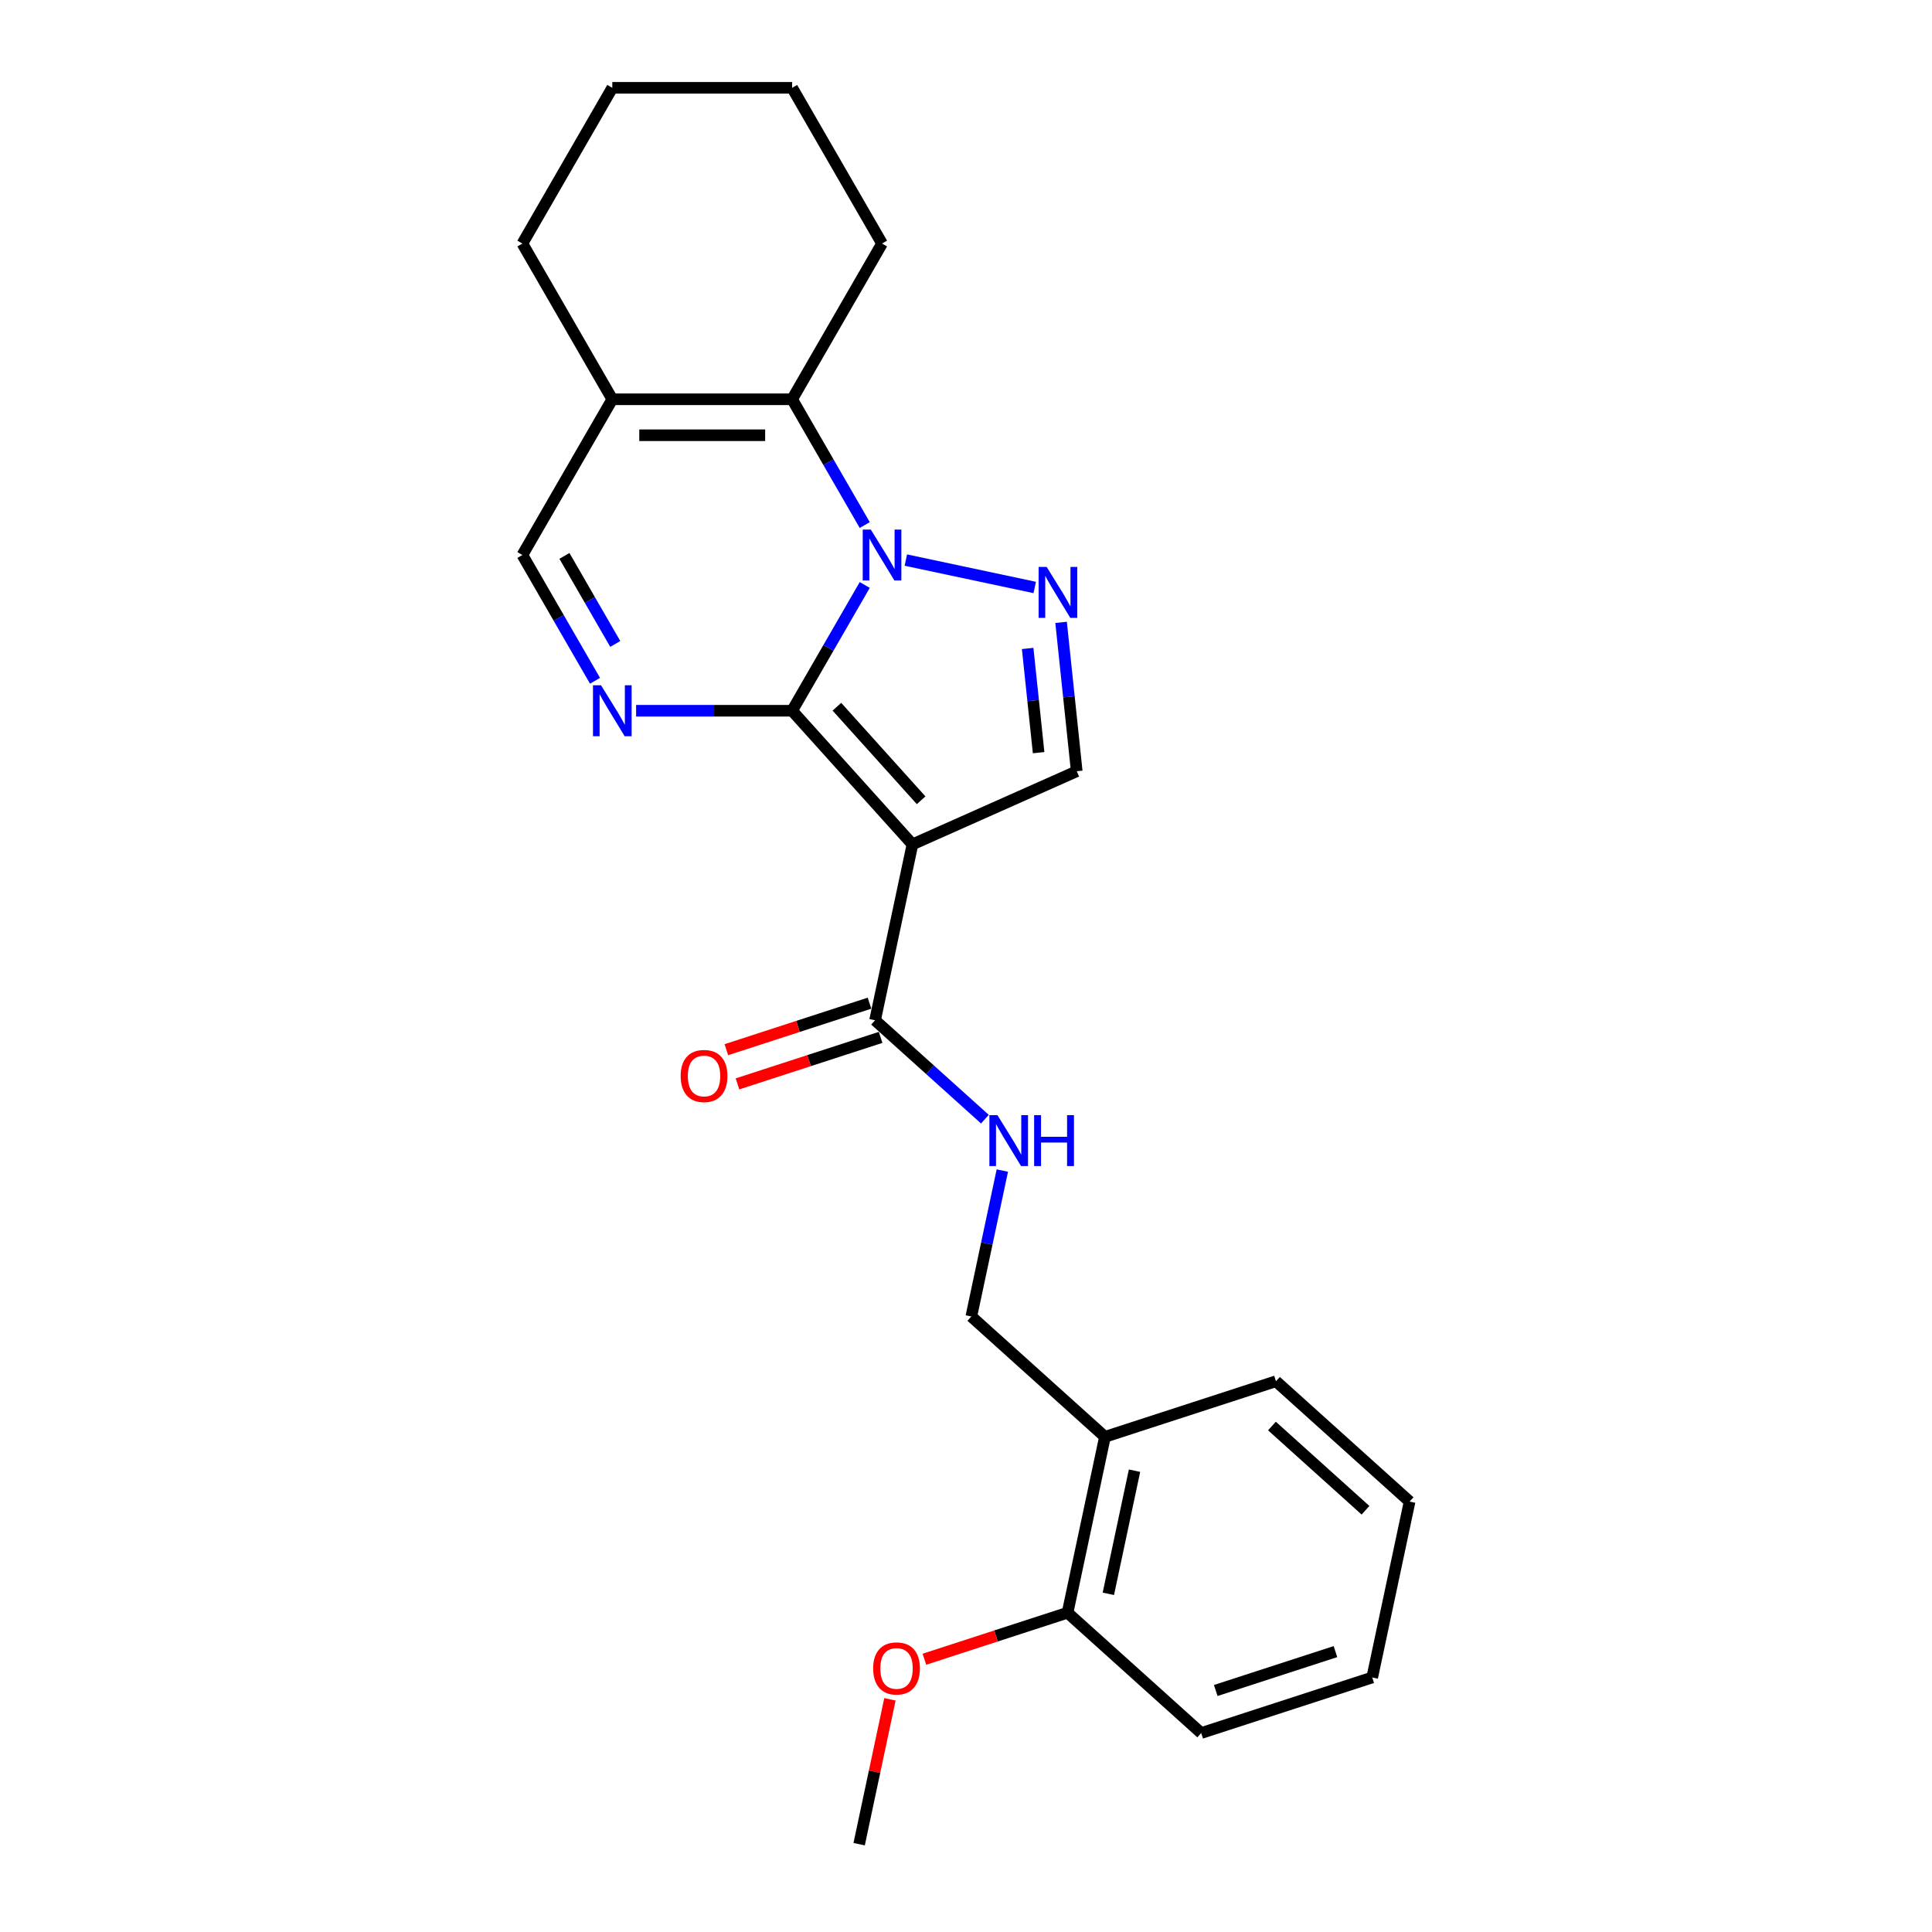 <?xml version='1.0' encoding='iso-8859-1'?>
<svg version='1.1' baseProfile='full'
              xmlns='http://www.w3.org/2000/svg'
                      xmlns:rdkit='http://www.rdkit.org/xml'
                      xmlns:xlink='http://www.w3.org/1999/xlink'
                  xml:space='preserve'
width='1000px' height='1000px' viewBox='0 0 1000 1000'>
<!-- END OF HEADER -->
<rect style='opacity:1.0;fill:#FFFFFF;stroke:none' width='1000' height='1000' x='0' y='0'> </rect>
<path class='bond-0' d='M 410.004,367.882 L 428.797,335.332' style='fill:none;fill-rule:evenodd;stroke:#000000;stroke-width:6px;stroke-linecap:butt;stroke-linejoin:miter;stroke-opacity:1' />
<path class='bond-0' d='M 428.797,335.332 L 447.59,302.782' style='fill:none;fill-rule:evenodd;stroke:#0000FF;stroke-width:6px;stroke-linecap:butt;stroke-linejoin:miter;stroke-opacity:1' />
<path class='bond-1' d='M 410.004,367.882 L 472.285,437.051' style='fill:none;fill-rule:evenodd;stroke:#000000;stroke-width:6px;stroke-linecap:butt;stroke-linejoin:miter;stroke-opacity:1' />
<path class='bond-1' d='M 433.18,365.801 L 476.777,414.22' style='fill:none;fill-rule:evenodd;stroke:#000000;stroke-width:6px;stroke-linecap:butt;stroke-linejoin:miter;stroke-opacity:1' />
<path class='bond-3' d='M 410.004,367.882 L 369.628,367.882' style='fill:none;fill-rule:evenodd;stroke:#000000;stroke-width:6px;stroke-linecap:butt;stroke-linejoin:miter;stroke-opacity:1' />
<path class='bond-3' d='M 369.628,367.882 L 329.251,367.882' style='fill:none;fill-rule:evenodd;stroke:#0000FF;stroke-width:6px;stroke-linecap:butt;stroke-linejoin:miter;stroke-opacity:1' />
<path class='bond-2' d='M 468.866,289.894 L 535.577,304.074' style='fill:none;fill-rule:evenodd;stroke:#0000FF;stroke-width:6px;stroke-linecap:butt;stroke-linejoin:miter;stroke-opacity:1' />
<path class='bond-4' d='M 447.59,271.768 L 428.797,239.218' style='fill:none;fill-rule:evenodd;stroke:#0000FF;stroke-width:6px;stroke-linecap:butt;stroke-linejoin:miter;stroke-opacity:1' />
<path class='bond-4' d='M 428.797,239.218 L 410.004,206.668' style='fill:none;fill-rule:evenodd;stroke:#000000;stroke-width:6px;stroke-linecap:butt;stroke-linejoin:miter;stroke-opacity:1' />
<path class='bond-5' d='M 472.285,437.051 L 557.314,399.193' style='fill:none;fill-rule:evenodd;stroke:#000000;stroke-width:6px;stroke-linecap:butt;stroke-linejoin:miter;stroke-opacity:1' />
<path class='bond-6' d='M 472.285,437.051 L 452.933,528.094' style='fill:none;fill-rule:evenodd;stroke:#000000;stroke-width:6px;stroke-linecap:butt;stroke-linejoin:miter;stroke-opacity:1' />
<path class='bond-24' d='M 549.215,322.133 L 553.265,360.663' style='fill:none;fill-rule:evenodd;stroke:#0000FF;stroke-width:6px;stroke-linecap:butt;stroke-linejoin:miter;stroke-opacity:1' />
<path class='bond-24' d='M 553.265,360.663 L 557.314,399.193' style='fill:none;fill-rule:evenodd;stroke:#000000;stroke-width:6px;stroke-linecap:butt;stroke-linejoin:miter;stroke-opacity:1' />
<path class='bond-24' d='M 531.917,335.638 L 534.751,362.609' style='fill:none;fill-rule:evenodd;stroke:#0000FF;stroke-width:6px;stroke-linecap:butt;stroke-linejoin:miter;stroke-opacity:1' />
<path class='bond-24' d='M 534.751,362.609 L 537.586,389.58' style='fill:none;fill-rule:evenodd;stroke:#000000;stroke-width:6px;stroke-linecap:butt;stroke-linejoin:miter;stroke-opacity:1' />
<path class='bond-8' d='M 307.975,352.375 L 289.182,319.825' style='fill:none;fill-rule:evenodd;stroke:#0000FF;stroke-width:6px;stroke-linecap:butt;stroke-linejoin:miter;stroke-opacity:1' />
<path class='bond-8' d='M 289.182,319.825 L 270.389,287.275' style='fill:none;fill-rule:evenodd;stroke:#000000;stroke-width:6px;stroke-linecap:butt;stroke-linejoin:miter;stroke-opacity:1' />
<path class='bond-8' d='M 318.458,333.302 L 305.303,310.517' style='fill:none;fill-rule:evenodd;stroke:#0000FF;stroke-width:6px;stroke-linecap:butt;stroke-linejoin:miter;stroke-opacity:1' />
<path class='bond-8' d='M 305.303,310.517 L 292.148,287.732' style='fill:none;fill-rule:evenodd;stroke:#000000;stroke-width:6px;stroke-linecap:butt;stroke-linejoin:miter;stroke-opacity:1' />
<path class='bond-14' d='M 410.004,206.668 L 456.543,126.061' style='fill:none;fill-rule:evenodd;stroke:#000000;stroke-width:6px;stroke-linecap:butt;stroke-linejoin:miter;stroke-opacity:1' />
<path class='bond-25' d='M 410.004,206.668 L 316.928,206.668' style='fill:none;fill-rule:evenodd;stroke:#000000;stroke-width:6px;stroke-linecap:butt;stroke-linejoin:miter;stroke-opacity:1' />
<path class='bond-25' d='M 396.043,225.283 L 330.889,225.283' style='fill:none;fill-rule:evenodd;stroke:#000000;stroke-width:6px;stroke-linecap:butt;stroke-linejoin:miter;stroke-opacity:1' />
<path class='bond-9' d='M 452.933,528.094 L 481.356,553.686' style='fill:none;fill-rule:evenodd;stroke:#000000;stroke-width:6px;stroke-linecap:butt;stroke-linejoin:miter;stroke-opacity:1' />
<path class='bond-9' d='M 481.356,553.686 L 509.779,579.278' style='fill:none;fill-rule:evenodd;stroke:#0000FF;stroke-width:6px;stroke-linecap:butt;stroke-linejoin:miter;stroke-opacity:1' />
<path class='bond-12' d='M 450.057,519.242 L 413.01,531.279' style='fill:none;fill-rule:evenodd;stroke:#000000;stroke-width:6px;stroke-linecap:butt;stroke-linejoin:miter;stroke-opacity:1' />
<path class='bond-12' d='M 413.01,531.279 L 375.962,543.317' style='fill:none;fill-rule:evenodd;stroke:#FF0000;stroke-width:6px;stroke-linecap:butt;stroke-linejoin:miter;stroke-opacity:1' />
<path class='bond-12' d='M 455.809,536.946 L 418.762,548.983' style='fill:none;fill-rule:evenodd;stroke:#000000;stroke-width:6px;stroke-linecap:butt;stroke-linejoin:miter;stroke-opacity:1' />
<path class='bond-12' d='M 418.762,548.983 L 381.715,561.021' style='fill:none;fill-rule:evenodd;stroke:#FF0000;stroke-width:6px;stroke-linecap:butt;stroke-linejoin:miter;stroke-opacity:1' />
<path class='bond-7' d='M 316.928,206.668 L 270.389,287.275' style='fill:none;fill-rule:evenodd;stroke:#000000;stroke-width:6px;stroke-linecap:butt;stroke-linejoin:miter;stroke-opacity:1' />
<path class='bond-16' d='M 316.928,206.668 L 270.389,126.061' style='fill:none;fill-rule:evenodd;stroke:#000000;stroke-width:6px;stroke-linecap:butt;stroke-linejoin:miter;stroke-opacity:1' />
<path class='bond-11' d='M 518.806,605.881 L 510.779,643.649' style='fill:none;fill-rule:evenodd;stroke:#0000FF;stroke-width:6px;stroke-linecap:butt;stroke-linejoin:miter;stroke-opacity:1' />
<path class='bond-11' d='M 510.779,643.649 L 502.751,681.417' style='fill:none;fill-rule:evenodd;stroke:#000000;stroke-width:6px;stroke-linecap:butt;stroke-linejoin:miter;stroke-opacity:1' />
<path class='bond-10' d='M 571.92,743.698 L 502.751,681.417' style='fill:none;fill-rule:evenodd;stroke:#000000;stroke-width:6px;stroke-linecap:butt;stroke-linejoin:miter;stroke-opacity:1' />
<path class='bond-13' d='M 571.92,743.698 L 552.568,834.74' style='fill:none;fill-rule:evenodd;stroke:#000000;stroke-width:6px;stroke-linecap:butt;stroke-linejoin:miter;stroke-opacity:1' />
<path class='bond-13' d='M 587.226,761.224 L 573.68,824.954' style='fill:none;fill-rule:evenodd;stroke:#000000;stroke-width:6px;stroke-linecap:butt;stroke-linejoin:miter;stroke-opacity:1' />
<path class='bond-17' d='M 571.92,743.698 L 660.441,714.935' style='fill:none;fill-rule:evenodd;stroke:#000000;stroke-width:6px;stroke-linecap:butt;stroke-linejoin:miter;stroke-opacity:1' />
<path class='bond-15' d='M 552.568,834.74 L 515.521,846.778' style='fill:none;fill-rule:evenodd;stroke:#000000;stroke-width:6px;stroke-linecap:butt;stroke-linejoin:miter;stroke-opacity:1' />
<path class='bond-15' d='M 515.521,846.778 L 478.474,858.815' style='fill:none;fill-rule:evenodd;stroke:#FF0000;stroke-width:6px;stroke-linecap:butt;stroke-linejoin:miter;stroke-opacity:1' />
<path class='bond-18' d='M 552.568,834.74 L 621.738,897.021' style='fill:none;fill-rule:evenodd;stroke:#000000;stroke-width:6px;stroke-linecap:butt;stroke-linejoin:miter;stroke-opacity:1' />
<path class='bond-20' d='M 456.543,126.061 L 410.004,45.455' style='fill:none;fill-rule:evenodd;stroke:#000000;stroke-width:6px;stroke-linecap:butt;stroke-linejoin:miter;stroke-opacity:1' />
<path class='bond-19' d='M 460.632,879.568 L 452.664,917.057' style='fill:none;fill-rule:evenodd;stroke:#FF0000;stroke-width:6px;stroke-linecap:butt;stroke-linejoin:miter;stroke-opacity:1' />
<path class='bond-19' d='M 452.664,917.057 L 444.695,954.545' style='fill:none;fill-rule:evenodd;stroke:#000000;stroke-width:6px;stroke-linecap:butt;stroke-linejoin:miter;stroke-opacity:1' />
<path class='bond-21' d='M 270.389,126.061 L 316.928,45.455' style='fill:none;fill-rule:evenodd;stroke:#000000;stroke-width:6px;stroke-linecap:butt;stroke-linejoin:miter;stroke-opacity:1' />
<path class='bond-22' d='M 660.441,714.935 L 729.611,777.216' style='fill:none;fill-rule:evenodd;stroke:#000000;stroke-width:6px;stroke-linecap:butt;stroke-linejoin:miter;stroke-opacity:1' />
<path class='bond-22' d='M 658.361,738.111 L 706.779,781.708' style='fill:none;fill-rule:evenodd;stroke:#000000;stroke-width:6px;stroke-linecap:butt;stroke-linejoin:miter;stroke-opacity:1' />
<path class='bond-27' d='M 621.738,897.021 L 710.259,868.259' style='fill:none;fill-rule:evenodd;stroke:#000000;stroke-width:6px;stroke-linecap:butt;stroke-linejoin:miter;stroke-opacity:1' />
<path class='bond-27' d='M 629.264,875.002 L 691.228,854.869' style='fill:none;fill-rule:evenodd;stroke:#000000;stroke-width:6px;stroke-linecap:butt;stroke-linejoin:miter;stroke-opacity:1' />
<path class='bond-26' d='M 410.004,45.455 L 316.928,45.455' style='fill:none;fill-rule:evenodd;stroke:#000000;stroke-width:6px;stroke-linecap:butt;stroke-linejoin:miter;stroke-opacity:1' />
<path class='bond-23' d='M 729.611,777.216 L 710.259,868.259' style='fill:none;fill-rule:evenodd;stroke:#000000;stroke-width:6px;stroke-linecap:butt;stroke-linejoin:miter;stroke-opacity:1' />
<path  class='atom-1' d='M 450.716 274.095
L 459.353 288.057
Q 460.21 289.434, 461.587 291.929
Q 462.965 294.423, 463.039 294.572
L 463.039 274.095
L 466.539 274.095
L 466.539 300.455
L 462.928 300.455
L 453.657 285.19
Q 452.578 283.403, 451.423 281.355
Q 450.306 279.308, 449.971 278.675
L 449.971 300.455
L 446.546 300.455
L 446.546 274.095
L 450.716 274.095
' fill='#0000FF'/>
<path  class='atom-3' d='M 541.759 293.447
L 550.396 307.409
Q 551.253 308.786, 552.63 311.28
Q 554.008 313.775, 554.082 313.924
L 554.082 293.447
L 557.582 293.447
L 557.582 319.806
L 553.97 319.806
L 544.7 304.542
Q 543.62 302.755, 542.466 300.707
Q 541.349 298.659, 541.014 298.026
L 541.014 319.806
L 537.589 319.806
L 537.589 293.447
L 541.759 293.447
' fill='#0000FF'/>
<path  class='atom-4' d='M 311.101 354.702
L 319.738 368.664
Q 320.595 370.041, 321.972 372.536
Q 323.35 375.03, 323.424 375.179
L 323.424 354.702
L 326.924 354.702
L 326.924 381.061
L 323.313 381.061
L 314.042 365.797
Q 312.962 364.01, 311.808 361.962
Q 310.691 359.914, 310.356 359.281
L 310.356 381.061
L 306.931 381.061
L 306.931 354.702
L 311.101 354.702
' fill='#0000FF'/>
<path  class='atom-10' d='M 516.276 577.195
L 524.913 591.156
Q 525.77 592.534, 527.147 595.028
Q 528.525 597.523, 528.599 597.672
L 528.599 577.195
L 532.099 577.195
L 532.099 603.554
L 528.487 603.554
L 519.217 588.29
Q 518.137 586.502, 516.983 584.455
Q 515.866 582.407, 515.531 581.774
L 515.531 603.554
L 512.106 603.554
L 512.106 577.195
L 516.276 577.195
' fill='#0000FF'/>
<path  class='atom-10' d='M 535.263 577.195
L 538.838 577.195
L 538.838 588.401
L 552.315 588.401
L 552.315 577.195
L 555.889 577.195
L 555.889 603.554
L 552.315 603.554
L 552.315 591.38
L 538.838 591.38
L 538.838 603.554
L 535.263 603.554
L 535.263 577.195
' fill='#0000FF'/>
<path  class='atom-13' d='M 352.312 556.931
Q 352.312 550.601, 355.439 547.065
Q 358.567 543.528, 364.412 543.528
Q 370.257 543.528, 373.384 547.065
Q 376.512 550.601, 376.512 556.931
Q 376.512 563.334, 373.347 566.983
Q 370.182 570.594, 364.412 570.594
Q 358.604 570.594, 355.439 566.983
Q 352.312 563.372, 352.312 556.931
M 364.412 567.616
Q 368.433 567.616, 370.592 564.935
Q 372.789 562.217, 372.789 556.931
Q 372.789 551.756, 370.592 549.149
Q 368.433 546.506, 364.412 546.506
Q 360.391 546.506, 358.194 549.112
Q 356.035 551.718, 356.035 556.931
Q 356.035 562.255, 358.194 564.935
Q 360.391 567.616, 364.412 567.616
' fill='#FF0000'/>
<path  class='atom-16' d='M 451.947 863.577
Q 451.947 857.248, 455.075 853.711
Q 458.202 850.174, 464.047 850.174
Q 469.892 850.174, 473.02 853.711
Q 476.147 857.248, 476.147 863.577
Q 476.147 869.981, 472.983 873.629
Q 469.818 877.241, 464.047 877.241
Q 458.239 877.241, 455.075 873.629
Q 451.947 870.018, 451.947 863.577
M 464.047 874.262
Q 468.068 874.262, 470.228 871.582
Q 472.424 868.864, 472.424 863.577
Q 472.424 858.402, 470.228 855.796
Q 468.068 853.153, 464.047 853.153
Q 460.026 853.153, 457.83 855.759
Q 455.67 858.365, 455.67 863.577
Q 455.67 868.901, 457.83 871.582
Q 460.026 874.262, 464.047 874.262
' fill='#FF0000'/>
</svg>
